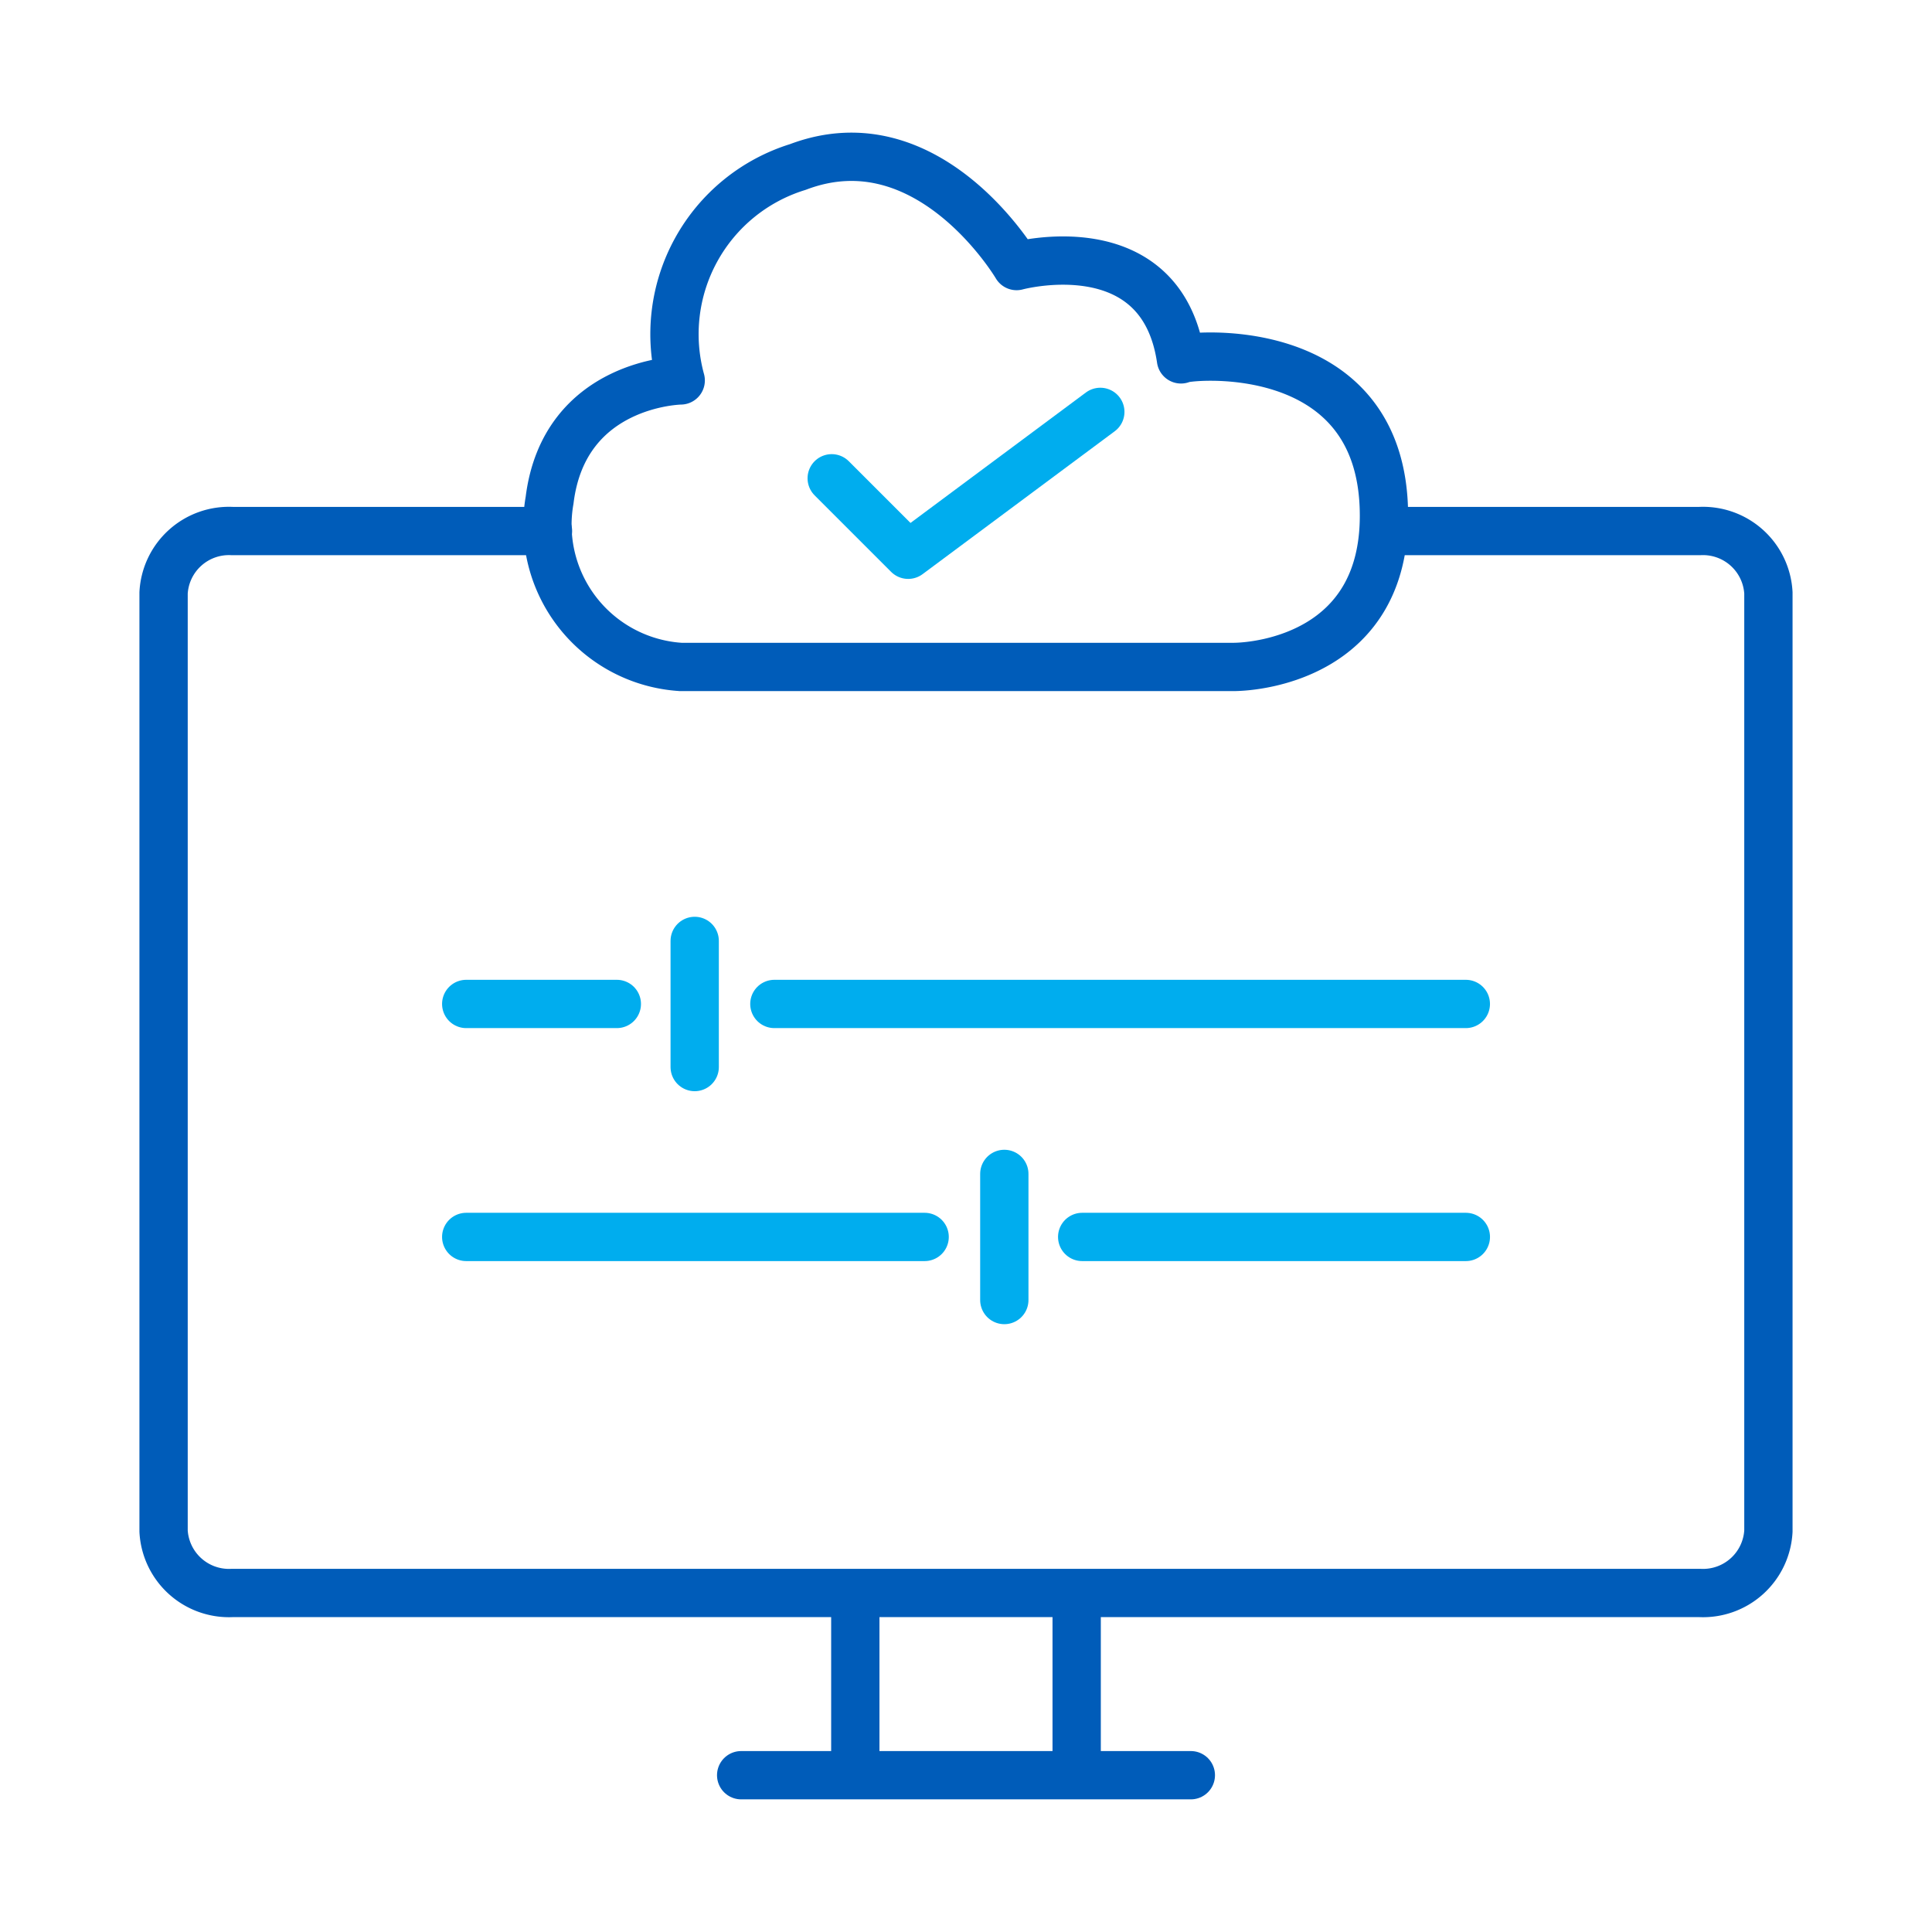 <svg xmlns="http://www.w3.org/2000/svg" width="96" height="96" viewBox="0 0 96 96"><g id="Personalized_Flexible_Solutions" data-name="Personalized &amp; Flexible Solutions" transform="translate(-107 -1309)"><rect id="Rectangle_363" data-name="Rectangle 363" width="96" height="96" transform="translate(107 1309)" fill="none"></rect><g id="Layer_1" data-name="Layer 1" transform="translate(111.128 1312.787)"><g id="Group_8552" data-name="Group 8552" transform="translate(4 4.004)"><path id="Path_17622" data-name="Path 17622" d="M79.031,29.353a7.073,7.073,0,0,1-6.515-8.285c.723-5.873,6.515-5.952,6.515-5.952a8.693,8.693,0,0,1,5.82-10.605c6.515-2.476,10.87,4.922,10.87,4.922s7.2-1.96,8.168,4.637c0-.162,10.089-1.351,10.086,7.772,0,6.837-6.1,7.512-7.512,7.512H79.034Z" transform="translate(-53.335 -4.004)" fill="none" stroke="#005cb9" stroke-linecap="round" stroke-linejoin="round" stroke-width="2.4"></path><g id="Group_8549" data-name="Group 8549" transform="translate(28.7 72.423)"><line id="Line_52" data-name="Line 52" y2="6.934" transform="translate(5.672)" fill="none" stroke="#005cb9" stroke-linecap="round" stroke-linejoin="round" stroke-width="2.4"></line><line id="Line_53" data-name="Line 53" y2="6.934" transform="translate(16.671)" fill="none" stroke="#005cb9" stroke-linecap="round" stroke-linejoin="round" stroke-width="2.4"></line><line id="Line_54" data-name="Line 54" x2="22.344" transform="translate(0 7.995)" fill="none" stroke="#005cb9" stroke-linecap="round" stroke-linejoin="round" stroke-width="2.4"></line></g><g id="Group_8550" data-name="Group 8550" transform="translate(15.038 38.963)"><line id="Line_55" data-name="Line 55" x2="34.358" transform="translate(15.312 3.132)" fill="none" stroke="#00adee" stroke-linecap="round" stroke-linejoin="round" stroke-width="2.4"></line><line id="Line_56" data-name="Line 56" x2="7.484" transform="translate(0 3.132)" fill="none" stroke="#00adee" stroke-linecap="round" stroke-linejoin="round" stroke-width="2.4"></line><line id="Line_57" data-name="Line 57" y1="6.267" transform="translate(11.353)" fill="none" stroke="#00adee" stroke-linecap="round" stroke-linejoin="round" stroke-width="2.4"></line></g><g id="Group_8551" data-name="Group 8551" transform="translate(15.038 50.54)"><line id="Line_58" data-name="Line 58" x1="22.779" transform="translate(0 3.132)" fill="none" stroke="#00adee" stroke-linecap="round" stroke-linejoin="round" stroke-width="2.4"></line><line id="Line_59" data-name="Line 59" x1="19.064" transform="translate(30.607 3.132)" fill="none" stroke="#00adee" stroke-linecap="round" stroke-linejoin="round" stroke-width="2.4"></line><line id="Line_60" data-name="Line 60" y1="6.267" transform="translate(26.738)" fill="none" stroke="#00adee" stroke-linecap="round" stroke-linejoin="round" stroke-width="2.4"></line></g><path id="Path_17623" data-name="Path 17623" d="M64.875,70.62H80.332a3.255,3.255,0,0,1,3.411,3.071v46.625a3.253,3.253,0,0,1-3.411,3.071H7.411A3.255,3.255,0,0,1,4,120.315V73.691A3.253,3.253,0,0,1,7.411,70.62H23.1" transform="translate(-4 -52.024)" fill="none" stroke="#005cb9" stroke-linecap="round" stroke-miterlimit="10" stroke-width="2.4"></path><path id="Path_17631" data-name="Path 17631" d="M124.1,52.7l3.8,3.8,9.547-7.1" transform="translate(-90.901 -36.725)" fill="none" stroke="#00adee" stroke-linecap="round" stroke-linejoin="round" stroke-width="2.4"></path></g></g></g></svg>